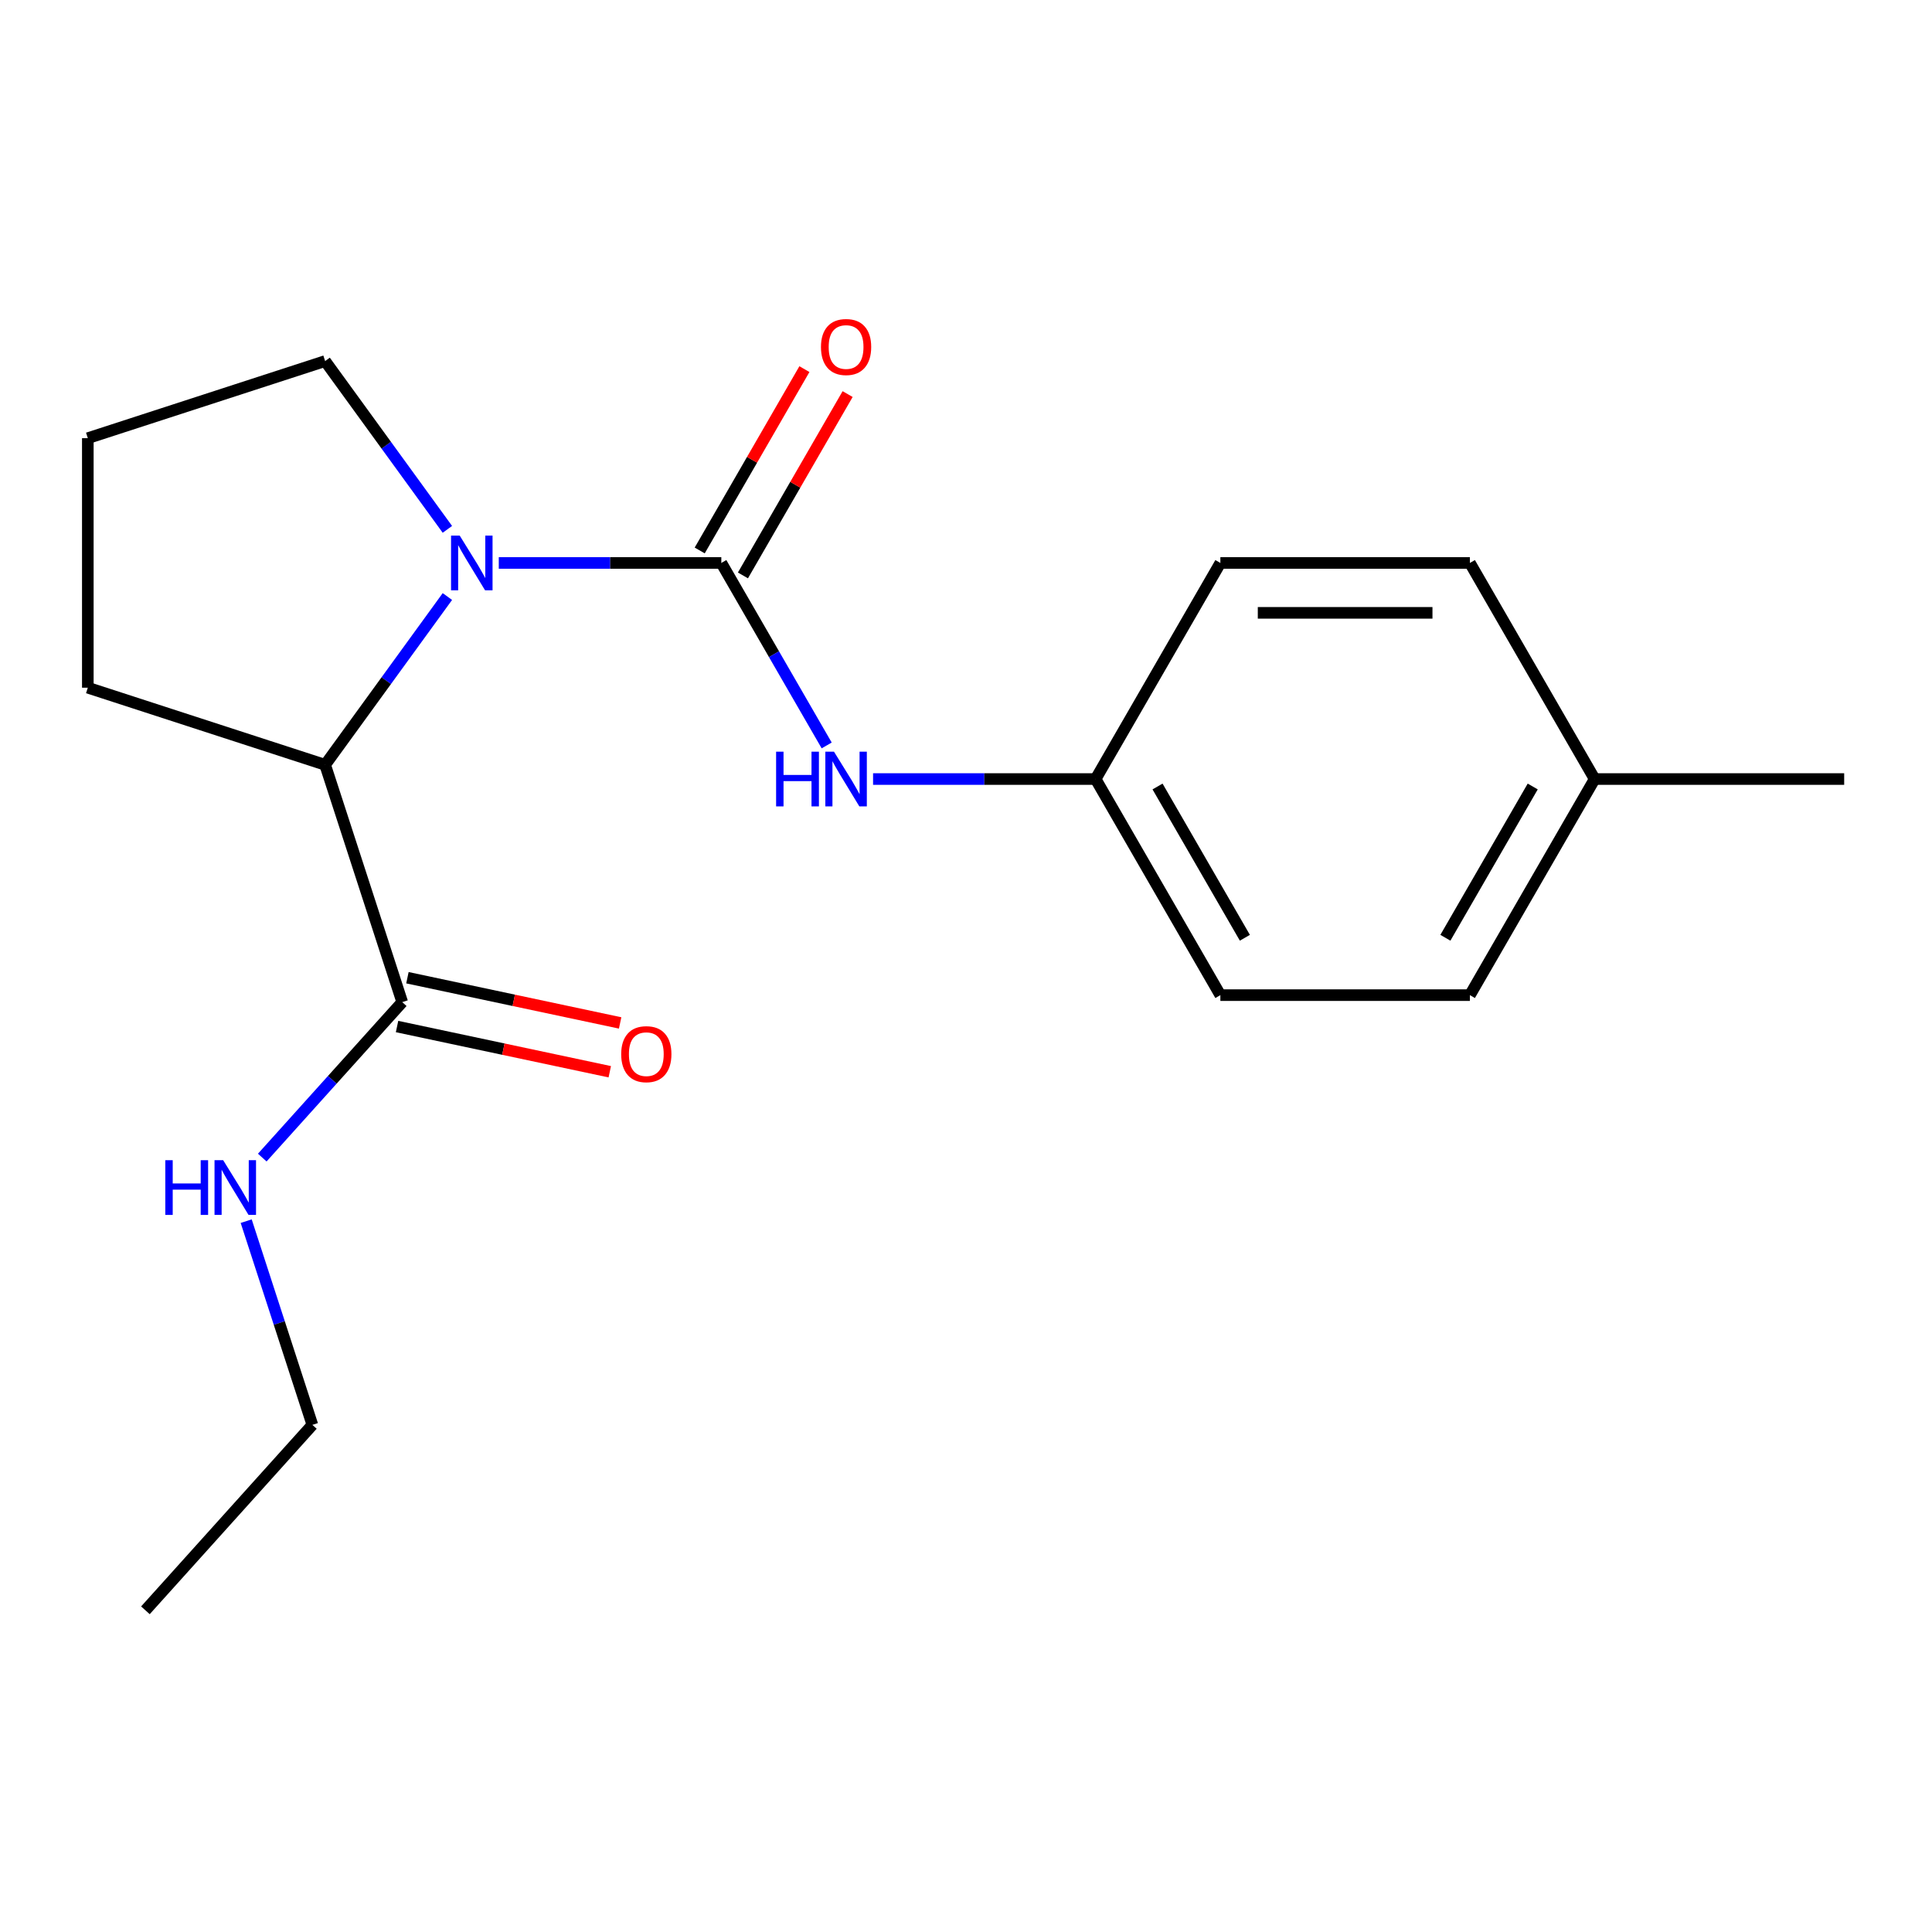 <?xml version='1.0' encoding='iso-8859-1'?>
<svg version='1.1' baseProfile='full'
              xmlns='http://www.w3.org/2000/svg'
                      xmlns:rdkit='http://www.rdkit.org/xml'
                      xmlns:xlink='http://www.w3.org/1999/xlink'
                  xml:space='preserve'
width='1000px' height='1000px' viewBox='0 0 1000 1000'>
<!-- END OF HEADER -->
<rect style='opacity:1.0;fill:#FFFFFF;stroke:none' width='1000' height='1000' x='0' y='0'> </rect>
<path class='bond-0' d='M 373.355,291.379 L 315.762,291.379' style='fill:none;fill-rule:evenodd;stroke:#000000;stroke-width:6px;stroke-linecap:butt;stroke-linejoin:miter;stroke-opacity:1' />
<path class='bond-0' d='M 315.762,291.379 L 258.17,291.379' style='fill:none;fill-rule:evenodd;stroke:#0000FF;stroke-width:6px;stroke-linecap:butt;stroke-linejoin:miter;stroke-opacity:1' />
<path class='bond-2' d='M 373.355,291.379 L 400.623,338.609' style='fill:none;fill-rule:evenodd;stroke:#000000;stroke-width:6px;stroke-linecap:butt;stroke-linejoin:miter;stroke-opacity:1' />
<path class='bond-2' d='M 400.623,338.609 L 427.892,385.84' style='fill:none;fill-rule:evenodd;stroke:#0000FF;stroke-width:6px;stroke-linecap:butt;stroke-linejoin:miter;stroke-opacity:1' />
<path class='bond-4' d='M 384.54,297.836 L 411.635,250.906' style='fill:none;fill-rule:evenodd;stroke:#000000;stroke-width:6px;stroke-linecap:butt;stroke-linejoin:miter;stroke-opacity:1' />
<path class='bond-4' d='M 411.635,250.906 L 438.731,203.975' style='fill:none;fill-rule:evenodd;stroke:#FF0000;stroke-width:6px;stroke-linecap:butt;stroke-linejoin:miter;stroke-opacity:1' />
<path class='bond-4' d='M 362.17,284.921 L 389.265,237.99' style='fill:none;fill-rule:evenodd;stroke:#000000;stroke-width:6px;stroke-linecap:butt;stroke-linejoin:miter;stroke-opacity:1' />
<path class='bond-4' d='M 389.265,237.99 L 416.361,191.059' style='fill:none;fill-rule:evenodd;stroke:#FF0000;stroke-width:6px;stroke-linecap:butt;stroke-linejoin:miter;stroke-opacity:1' />
<path class='bond-1' d='M 231.568,308.767 L 199.927,352.317' style='fill:none;fill-rule:evenodd;stroke:#0000FF;stroke-width:6px;stroke-linecap:butt;stroke-linejoin:miter;stroke-opacity:1' />
<path class='bond-1' d='M 199.927,352.317 L 168.287,395.866' style='fill:none;fill-rule:evenodd;stroke:#000000;stroke-width:6px;stroke-linecap:butt;stroke-linejoin:miter;stroke-opacity:1' />
<path class='bond-8' d='M 231.568,273.99 L 199.927,230.44' style='fill:none;fill-rule:evenodd;stroke:#0000FF;stroke-width:6px;stroke-linecap:butt;stroke-linejoin:miter;stroke-opacity:1' />
<path class='bond-8' d='M 199.927,230.44 L 168.287,186.891' style='fill:none;fill-rule:evenodd;stroke:#000000;stroke-width:6px;stroke-linecap:butt;stroke-linejoin:miter;stroke-opacity:1' />
<path class='bond-3' d='M 168.287,395.866 L 208.197,518.698' style='fill:none;fill-rule:evenodd;stroke:#000000;stroke-width:6px;stroke-linecap:butt;stroke-linejoin:miter;stroke-opacity:1' />
<path class='bond-14' d='M 168.287,395.866 L 45.455,355.955' style='fill:none;fill-rule:evenodd;stroke:#000000;stroke-width:6px;stroke-linecap:butt;stroke-linejoin:miter;stroke-opacity:1' />
<path class='bond-7' d='M 451.9,403.229 L 509.493,403.229' style='fill:none;fill-rule:evenodd;stroke:#0000FF;stroke-width:6px;stroke-linecap:butt;stroke-linejoin:miter;stroke-opacity:1' />
<path class='bond-7' d='M 509.493,403.229 L 567.085,403.229' style='fill:none;fill-rule:evenodd;stroke:#000000;stroke-width:6px;stroke-linecap:butt;stroke-linejoin:miter;stroke-opacity:1' />
<path class='bond-5' d='M 205.512,531.331 L 260.563,543.033' style='fill:none;fill-rule:evenodd;stroke:#000000;stroke-width:6px;stroke-linecap:butt;stroke-linejoin:miter;stroke-opacity:1' />
<path class='bond-5' d='M 260.563,543.033 L 315.615,554.734' style='fill:none;fill-rule:evenodd;stroke:#FF0000;stroke-width:6px;stroke-linecap:butt;stroke-linejoin:miter;stroke-opacity:1' />
<path class='bond-5' d='M 210.883,506.065 L 265.934,517.766' style='fill:none;fill-rule:evenodd;stroke:#000000;stroke-width:6px;stroke-linecap:butt;stroke-linejoin:miter;stroke-opacity:1' />
<path class='bond-5' d='M 265.934,517.766 L 320.985,529.468' style='fill:none;fill-rule:evenodd;stroke:#FF0000;stroke-width:6px;stroke-linecap:butt;stroke-linejoin:miter;stroke-opacity:1' />
<path class='bond-6' d='M 208.197,518.698 L 171.972,558.931' style='fill:none;fill-rule:evenodd;stroke:#000000;stroke-width:6px;stroke-linecap:butt;stroke-linejoin:miter;stroke-opacity:1' />
<path class='bond-6' d='M 171.972,558.931 L 135.746,599.164' style='fill:none;fill-rule:evenodd;stroke:#0000FF;stroke-width:6px;stroke-linecap:butt;stroke-linejoin:miter;stroke-opacity:1' />
<path class='bond-16' d='M 127.427,632.067 L 144.557,684.788' style='fill:none;fill-rule:evenodd;stroke:#0000FF;stroke-width:6px;stroke-linecap:butt;stroke-linejoin:miter;stroke-opacity:1' />
<path class='bond-16' d='M 144.557,684.788 L 161.687,737.51' style='fill:none;fill-rule:evenodd;stroke:#000000;stroke-width:6px;stroke-linecap:butt;stroke-linejoin:miter;stroke-opacity:1' />
<path class='bond-10' d='M 567.085,403.229 L 631.662,291.379' style='fill:none;fill-rule:evenodd;stroke:#000000;stroke-width:6px;stroke-linecap:butt;stroke-linejoin:miter;stroke-opacity:1' />
<path class='bond-11' d='M 567.085,403.229 L 631.662,515.079' style='fill:none;fill-rule:evenodd;stroke:#000000;stroke-width:6px;stroke-linecap:butt;stroke-linejoin:miter;stroke-opacity:1' />
<path class='bond-11' d='M 599.142,407.091 L 644.345,485.386' style='fill:none;fill-rule:evenodd;stroke:#000000;stroke-width:6px;stroke-linecap:butt;stroke-linejoin:miter;stroke-opacity:1' />
<path class='bond-15' d='M 168.287,186.891 L 45.455,226.802' style='fill:none;fill-rule:evenodd;stroke:#000000;stroke-width:6px;stroke-linecap:butt;stroke-linejoin:miter;stroke-opacity:1' />
<path class='bond-9' d='M 825.392,403.229 L 760.815,515.079' style='fill:none;fill-rule:evenodd;stroke:#000000;stroke-width:6px;stroke-linecap:butt;stroke-linejoin:miter;stroke-opacity:1' />
<path class='bond-9' d='M 793.335,407.091 L 748.132,485.386' style='fill:none;fill-rule:evenodd;stroke:#000000;stroke-width:6px;stroke-linecap:butt;stroke-linejoin:miter;stroke-opacity:1' />
<path class='bond-17' d='M 825.392,403.229 L 954.545,403.229' style='fill:none;fill-rule:evenodd;stroke:#000000;stroke-width:6px;stroke-linecap:butt;stroke-linejoin:miter;stroke-opacity:1' />
<path class='bond-20' d='M 825.392,403.229 L 760.815,291.379' style='fill:none;fill-rule:evenodd;stroke:#000000;stroke-width:6px;stroke-linecap:butt;stroke-linejoin:miter;stroke-opacity:1' />
<path class='bond-13' d='M 631.662,291.379 L 760.815,291.379' style='fill:none;fill-rule:evenodd;stroke:#000000;stroke-width:6px;stroke-linecap:butt;stroke-linejoin:miter;stroke-opacity:1' />
<path class='bond-13' d='M 651.035,317.209 L 741.442,317.209' style='fill:none;fill-rule:evenodd;stroke:#000000;stroke-width:6px;stroke-linecap:butt;stroke-linejoin:miter;stroke-opacity:1' />
<path class='bond-12' d='M 631.662,515.079 L 760.815,515.079' style='fill:none;fill-rule:evenodd;stroke:#000000;stroke-width:6px;stroke-linecap:butt;stroke-linejoin:miter;stroke-opacity:1' />
<path class='bond-19' d='M 45.455,355.955 L 45.455,226.802' style='fill:none;fill-rule:evenodd;stroke:#000000;stroke-width:6px;stroke-linecap:butt;stroke-linejoin:miter;stroke-opacity:1' />
<path class='bond-18' d='M 161.687,737.51 L 75.267,833.49' style='fill:none;fill-rule:evenodd;stroke:#000000;stroke-width:6px;stroke-linecap:butt;stroke-linejoin:miter;stroke-opacity:1' />
<path  class='atom-1' d='M 237.941 277.219
L 247.221 292.219
Q 248.141 293.699, 249.621 296.379
Q 251.101 299.059, 251.181 299.219
L 251.181 277.219
L 254.941 277.219
L 254.941 305.539
L 251.061 305.539
L 241.101 289.139
Q 239.941 287.219, 238.701 285.019
Q 237.501 282.819, 237.141 282.139
L 237.141 305.539
L 233.461 305.539
L 233.461 277.219
L 237.941 277.219
' fill='#0000FF'/>
<path  class='atom-3' d='M 401.712 389.069
L 405.552 389.069
L 405.552 401.109
L 420.032 401.109
L 420.032 389.069
L 423.872 389.069
L 423.872 417.389
L 420.032 417.389
L 420.032 404.309
L 405.552 404.309
L 405.552 417.389
L 401.712 417.389
L 401.712 389.069
' fill='#0000FF'/>
<path  class='atom-3' d='M 431.672 389.069
L 440.952 404.069
Q 441.872 405.549, 443.352 408.229
Q 444.832 410.909, 444.912 411.069
L 444.912 389.069
L 448.672 389.069
L 448.672 417.389
L 444.792 417.389
L 434.832 400.989
Q 433.672 399.069, 432.432 396.869
Q 431.232 394.669, 430.872 393.989
L 430.872 417.389
L 427.192 417.389
L 427.192 389.069
L 431.672 389.069
' fill='#0000FF'/>
<path  class='atom-5' d='M 424.932 179.608
Q 424.932 172.808, 428.292 169.008
Q 431.652 165.208, 437.932 165.208
Q 444.212 165.208, 447.572 169.008
Q 450.932 172.808, 450.932 179.608
Q 450.932 186.488, 447.532 190.408
Q 444.132 194.288, 437.932 194.288
Q 431.692 194.288, 428.292 190.408
Q 424.932 186.528, 424.932 179.608
M 437.932 191.088
Q 442.252 191.088, 444.572 188.208
Q 446.932 185.288, 446.932 179.608
Q 446.932 174.048, 444.572 171.248
Q 442.252 168.408, 437.932 168.408
Q 433.612 168.408, 431.252 171.208
Q 428.932 174.008, 428.932 179.608
Q 428.932 185.328, 431.252 188.208
Q 433.612 191.088, 437.932 191.088
' fill='#FF0000'/>
<path  class='atom-6' d='M 321.529 545.631
Q 321.529 538.831, 324.889 535.031
Q 328.249 531.231, 334.529 531.231
Q 340.809 531.231, 344.169 535.031
Q 347.529 538.831, 347.529 545.631
Q 347.529 552.511, 344.129 556.431
Q 340.729 560.311, 334.529 560.311
Q 328.289 560.311, 324.889 556.431
Q 321.529 552.551, 321.529 545.631
M 334.529 557.111
Q 338.849 557.111, 341.169 554.231
Q 343.529 551.311, 343.529 545.631
Q 343.529 540.071, 341.169 537.271
Q 338.849 534.431, 334.529 534.431
Q 330.209 534.431, 327.849 537.231
Q 325.529 540.031, 325.529 545.631
Q 325.529 551.351, 327.849 554.231
Q 330.209 557.111, 334.529 557.111
' fill='#FF0000'/>
<path  class='atom-7' d='M 85.557 600.518
L 89.397 600.518
L 89.397 612.558
L 103.877 612.558
L 103.877 600.518
L 107.717 600.518
L 107.717 628.838
L 103.877 628.838
L 103.877 615.758
L 89.397 615.758
L 89.397 628.838
L 85.557 628.838
L 85.557 600.518
' fill='#0000FF'/>
<path  class='atom-7' d='M 115.517 600.518
L 124.797 615.518
Q 125.717 616.998, 127.197 619.678
Q 128.677 622.358, 128.757 622.518
L 128.757 600.518
L 132.517 600.518
L 132.517 628.838
L 128.637 628.838
L 118.677 612.438
Q 117.517 610.518, 116.277 608.318
Q 115.077 606.118, 114.717 605.438
L 114.717 628.838
L 111.037 628.838
L 111.037 600.518
L 115.517 600.518
' fill='#0000FF'/>
</svg>
